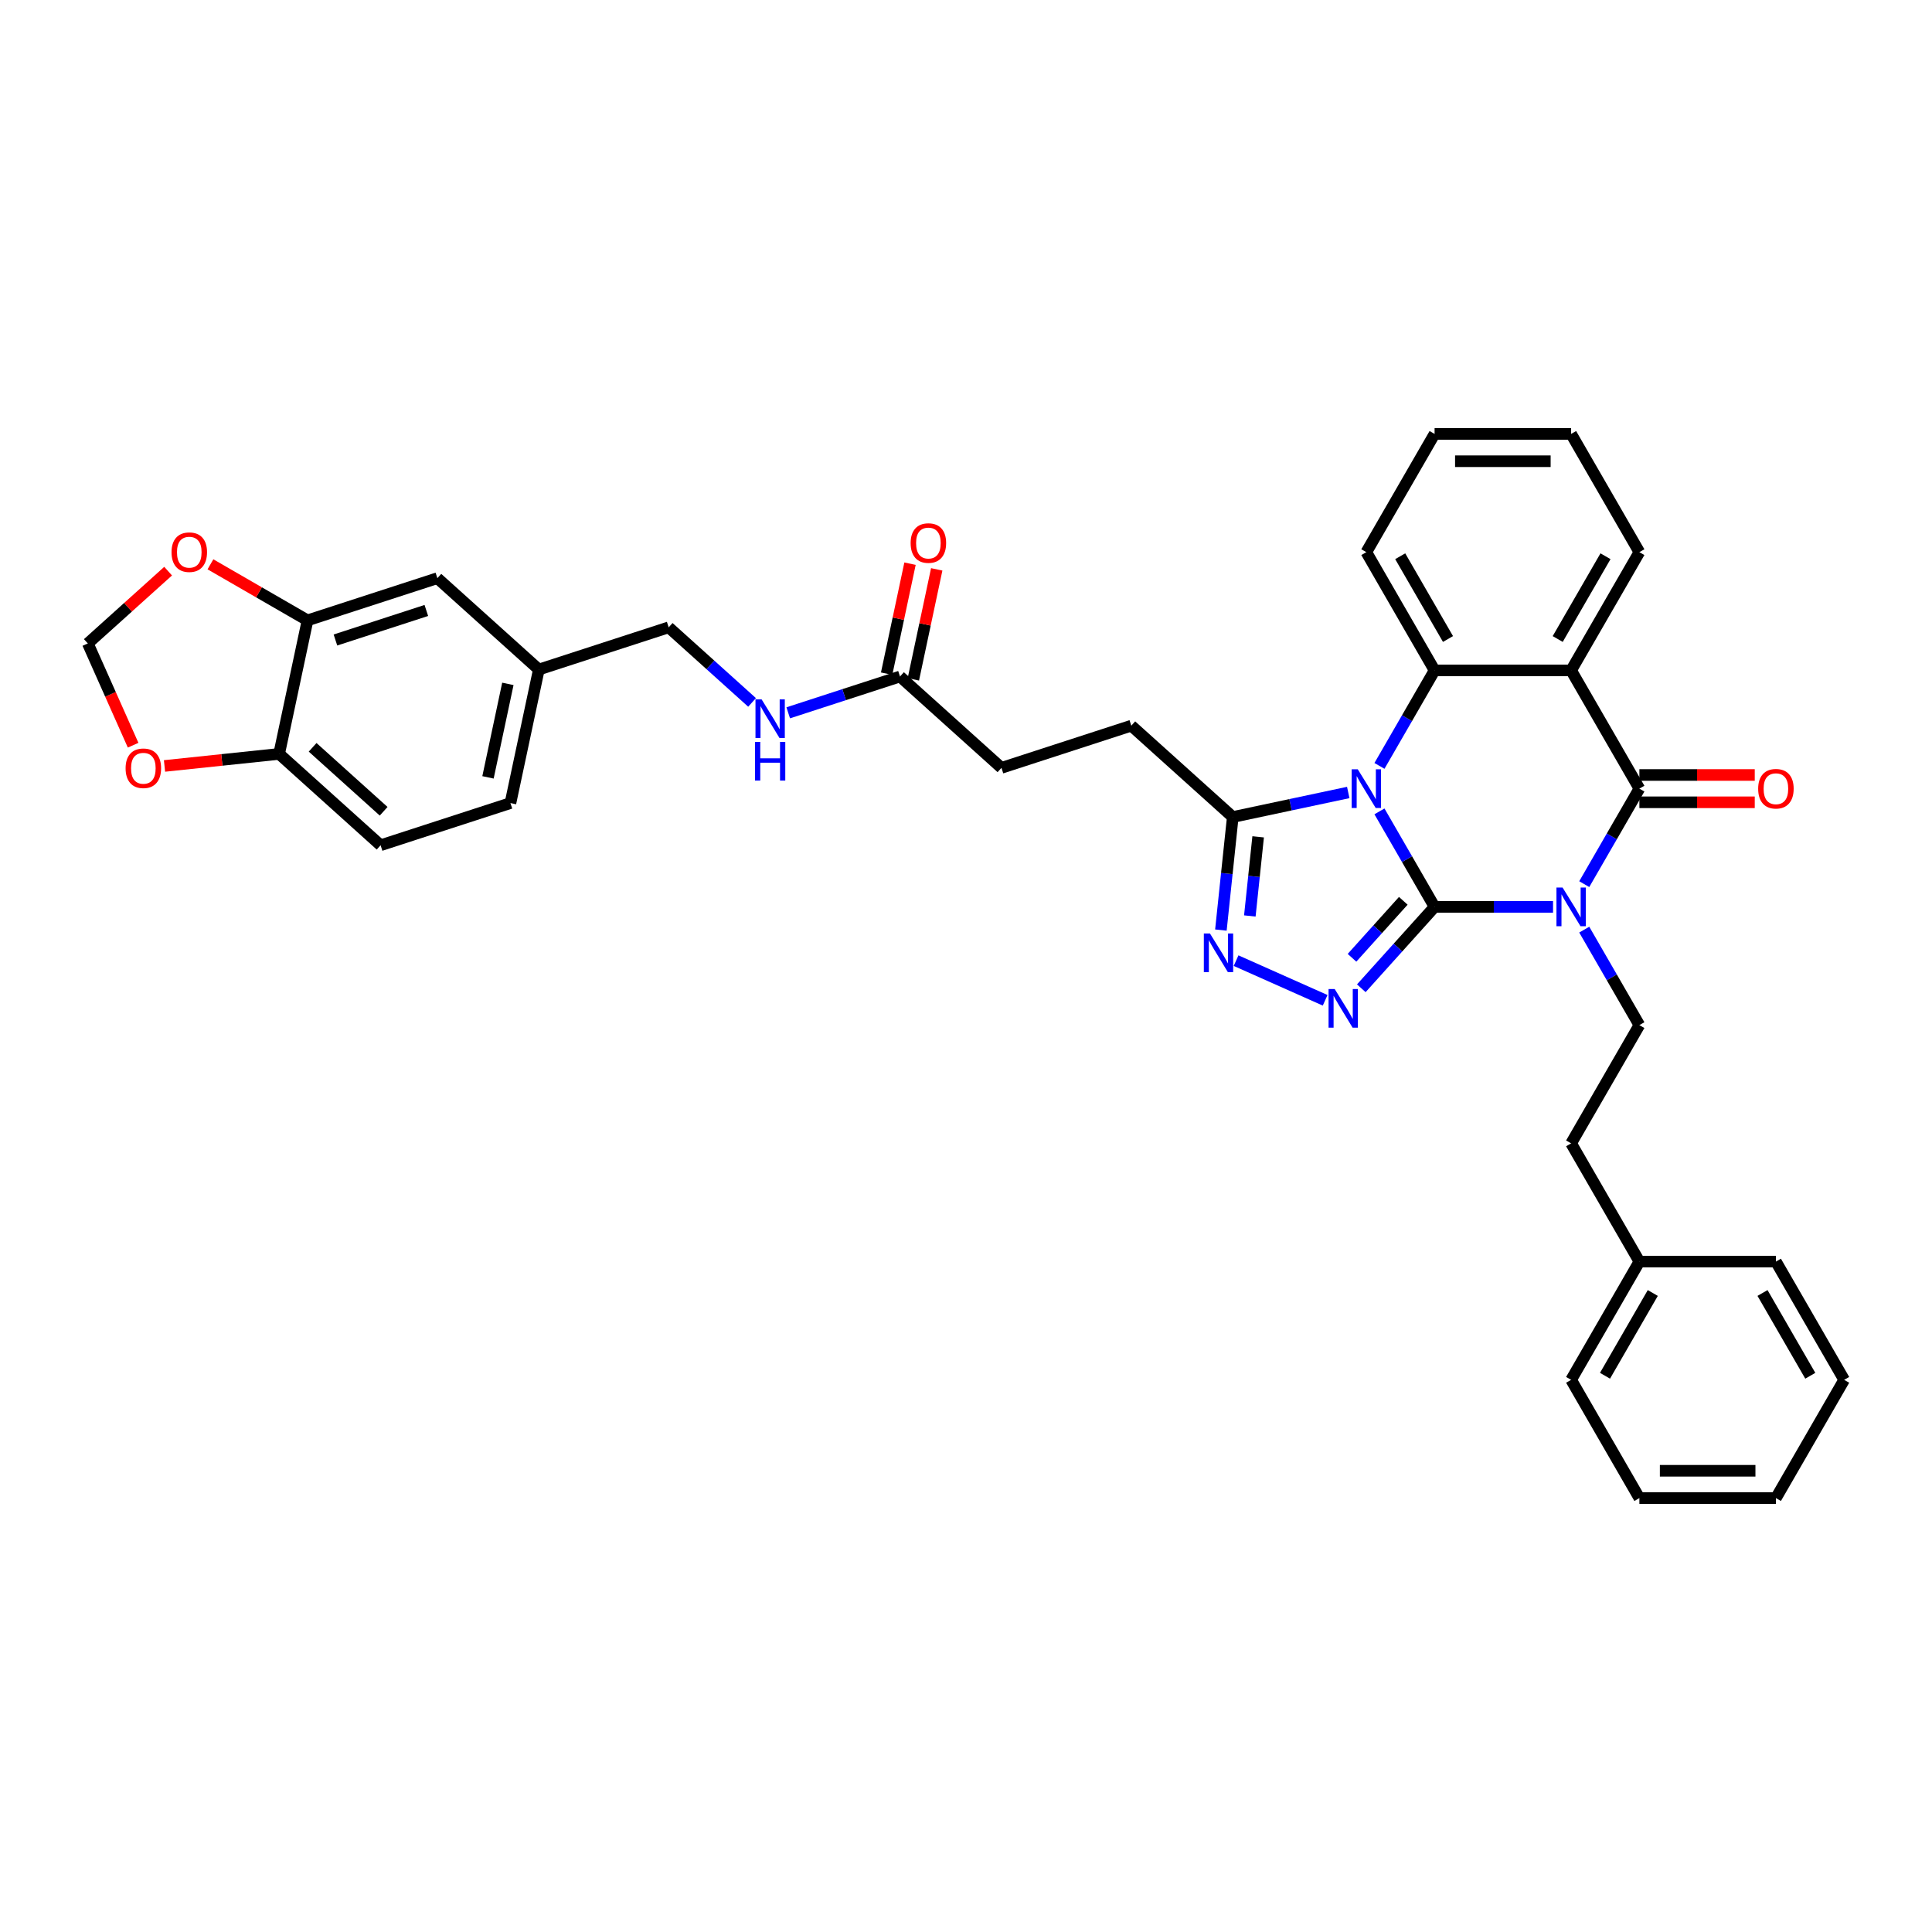 <?xml version='1.0' encoding='iso-8859-1'?>
<svg version='1.1' baseProfile='full'
              xmlns='http://www.w3.org/2000/svg'
                      xmlns:rdkit='http://www.rdkit.org/xml'
                      xmlns:xlink='http://www.w3.org/1999/xlink'
                  xml:space='preserve'
width='1000px' height='1000px' viewBox='0 0 1000 1000'>
<!-- END OF HEADER -->
<rect style='opacity:1.0;fill:#FFFFFF;stroke:none' width='1000' height='1000' x='0' y='0'> </rect>
<path class='bond-0' d='M 742.539,469.4 L 728.271,444.686' style='fill:none;fill-rule:evenodd;stroke:#000000;stroke-width:6px;stroke-linecap:butt;stroke-linejoin:miter;stroke-opacity:1' />
<path class='bond-0' d='M 728.271,444.686 L 714.002,419.972' style='fill:none;fill-rule:evenodd;stroke:#0000FF;stroke-width:6px;stroke-linecap:butt;stroke-linejoin:miter;stroke-opacity:1' />
<path class='bond-1' d='M 742.539,469.4 L 773.195,469.4' style='fill:none;fill-rule:evenodd;stroke:#000000;stroke-width:6px;stroke-linecap:butt;stroke-linejoin:miter;stroke-opacity:1' />
<path class='bond-1' d='M 773.195,469.4 L 803.852,469.4' style='fill:none;fill-rule:evenodd;stroke:#0000FF;stroke-width:6px;stroke-linecap:butt;stroke-linejoin:miter;stroke-opacity:1' />
<path class='bond-3' d='M 742.539,469.4 L 723.574,490.462' style='fill:none;fill-rule:evenodd;stroke:#000000;stroke-width:6px;stroke-linecap:butt;stroke-linejoin:miter;stroke-opacity:1' />
<path class='bond-3' d='M 723.574,490.462 L 704.609,511.525' style='fill:none;fill-rule:evenodd;stroke:#0000FF;stroke-width:6px;stroke-linecap:butt;stroke-linejoin:miter;stroke-opacity:1' />
<path class='bond-3' d='M 726.346,466.261 L 713.071,481.005' style='fill:none;fill-rule:evenodd;stroke:#000000;stroke-width:6px;stroke-linecap:butt;stroke-linejoin:miter;stroke-opacity:1' />
<path class='bond-3' d='M 713.071,481.005 L 699.795,495.749' style='fill:none;fill-rule:evenodd;stroke:#0000FF;stroke-width:6px;stroke-linecap:butt;stroke-linejoin:miter;stroke-opacity:1' />
<path class='bond-5' d='M 714.002,396.425 L 728.271,371.712' style='fill:none;fill-rule:evenodd;stroke:#0000FF;stroke-width:6px;stroke-linecap:butt;stroke-linejoin:miter;stroke-opacity:1' />
<path class='bond-5' d='M 728.271,371.712 L 742.539,346.998' style='fill:none;fill-rule:evenodd;stroke:#000000;stroke-width:6px;stroke-linecap:butt;stroke-linejoin:miter;stroke-opacity:1' />
<path class='bond-7' d='M 697.848,410.187 L 667.965,416.539' style='fill:none;fill-rule:evenodd;stroke:#0000FF;stroke-width:6px;stroke-linecap:butt;stroke-linejoin:miter;stroke-opacity:1' />
<path class='bond-7' d='M 667.965,416.539 L 638.081,422.892' style='fill:none;fill-rule:evenodd;stroke:#000000;stroke-width:6px;stroke-linecap:butt;stroke-linejoin:miter;stroke-opacity:1' />
<path class='bond-2' d='M 820.005,457.626 L 834.274,432.912' style='fill:none;fill-rule:evenodd;stroke:#0000FF;stroke-width:6px;stroke-linecap:butt;stroke-linejoin:miter;stroke-opacity:1' />
<path class='bond-2' d='M 834.274,432.912 L 848.542,408.199' style='fill:none;fill-rule:evenodd;stroke:#000000;stroke-width:6px;stroke-linecap:butt;stroke-linejoin:miter;stroke-opacity:1' />
<path class='bond-8' d='M 820.005,481.173 L 834.274,505.887' style='fill:none;fill-rule:evenodd;stroke:#0000FF;stroke-width:6px;stroke-linecap:butt;stroke-linejoin:miter;stroke-opacity:1' />
<path class='bond-8' d='M 834.274,505.887 L 848.542,530.6' style='fill:none;fill-rule:evenodd;stroke:#000000;stroke-width:6px;stroke-linecap:butt;stroke-linejoin:miter;stroke-opacity:1' />
<path class='bond-4' d='M 848.542,408.199 L 813.208,346.998' style='fill:none;fill-rule:evenodd;stroke:#000000;stroke-width:6px;stroke-linecap:butt;stroke-linejoin:miter;stroke-opacity:1' />
<path class='bond-11' d='M 848.542,415.266 L 878.4,415.266' style='fill:none;fill-rule:evenodd;stroke:#000000;stroke-width:6px;stroke-linecap:butt;stroke-linejoin:miter;stroke-opacity:1' />
<path class='bond-11' d='M 878.4,415.266 L 908.257,415.266' style='fill:none;fill-rule:evenodd;stroke:#FF0000;stroke-width:6px;stroke-linecap:butt;stroke-linejoin:miter;stroke-opacity:1' />
<path class='bond-11' d='M 848.542,401.132 L 878.4,401.132' style='fill:none;fill-rule:evenodd;stroke:#000000;stroke-width:6px;stroke-linecap:butt;stroke-linejoin:miter;stroke-opacity:1' />
<path class='bond-11' d='M 878.4,401.132 L 908.257,401.132' style='fill:none;fill-rule:evenodd;stroke:#FF0000;stroke-width:6px;stroke-linecap:butt;stroke-linejoin:miter;stroke-opacity:1' />
<path class='bond-6' d='M 685.896,517.751 L 639.794,497.225' style='fill:none;fill-rule:evenodd;stroke:#0000FF;stroke-width:6px;stroke-linecap:butt;stroke-linejoin:miter;stroke-opacity:1' />
<path class='bond-24' d='M 813.208,346.998 L 848.542,285.797' style='fill:none;fill-rule:evenodd;stroke:#000000;stroke-width:6px;stroke-linecap:butt;stroke-linejoin:miter;stroke-opacity:1' />
<path class='bond-24' d='M 806.268,330.751 L 831.002,287.91' style='fill:none;fill-rule:evenodd;stroke:#000000;stroke-width:6px;stroke-linecap:butt;stroke-linejoin:miter;stroke-opacity:1' />
<path class='bond-37' d='M 813.208,346.998 L 742.539,346.998' style='fill:none;fill-rule:evenodd;stroke:#000000;stroke-width:6px;stroke-linecap:butt;stroke-linejoin:miter;stroke-opacity:1' />
<path class='bond-26' d='M 742.539,346.998 L 707.205,285.797' style='fill:none;fill-rule:evenodd;stroke:#000000;stroke-width:6px;stroke-linecap:butt;stroke-linejoin:miter;stroke-opacity:1' />
<path class='bond-26' d='M 749.479,330.751 L 724.745,287.91' style='fill:none;fill-rule:evenodd;stroke:#000000;stroke-width:6px;stroke-linecap:butt;stroke-linejoin:miter;stroke-opacity:1' />
<path class='bond-36' d='M 631.931,481.4 L 635.006,452.146' style='fill:none;fill-rule:evenodd;stroke:#0000FF;stroke-width:6px;stroke-linecap:butt;stroke-linejoin:miter;stroke-opacity:1' />
<path class='bond-36' d='M 635.006,452.146 L 638.081,422.892' style='fill:none;fill-rule:evenodd;stroke:#000000;stroke-width:6px;stroke-linecap:butt;stroke-linejoin:miter;stroke-opacity:1' />
<path class='bond-36' d='M 646.91,474.101 L 649.062,453.623' style='fill:none;fill-rule:evenodd;stroke:#0000FF;stroke-width:6px;stroke-linecap:butt;stroke-linejoin:miter;stroke-opacity:1' />
<path class='bond-36' d='M 649.062,453.623 L 651.214,433.145' style='fill:none;fill-rule:evenodd;stroke:#000000;stroke-width:6px;stroke-linecap:butt;stroke-linejoin:miter;stroke-opacity:1' />
<path class='bond-17' d='M 638.081,422.892 L 585.563,375.605' style='fill:none;fill-rule:evenodd;stroke:#000000;stroke-width:6px;stroke-linecap:butt;stroke-linejoin:miter;stroke-opacity:1' />
<path class='bond-23' d='M 848.542,530.6 L 813.208,591.801' style='fill:none;fill-rule:evenodd;stroke:#000000;stroke-width:6px;stroke-linecap:butt;stroke-linejoin:miter;stroke-opacity:1' />
<path class='bond-9' d='M 159.173,321.096 L 226.382,299.259' style='fill:none;fill-rule:evenodd;stroke:#000000;stroke-width:6px;stroke-linecap:butt;stroke-linejoin:miter;stroke-opacity:1' />
<path class='bond-9' d='M 173.622,331.263 L 220.669,315.976' style='fill:none;fill-rule:evenodd;stroke:#000000;stroke-width:6px;stroke-linecap:butt;stroke-linejoin:miter;stroke-opacity:1' />
<path class='bond-13' d='M 159.173,321.096 L 134.049,306.591' style='fill:none;fill-rule:evenodd;stroke:#000000;stroke-width:6px;stroke-linecap:butt;stroke-linejoin:miter;stroke-opacity:1' />
<path class='bond-13' d='M 134.049,306.591 L 108.925,292.086' style='fill:none;fill-rule:evenodd;stroke:#FF0000;stroke-width:6px;stroke-linecap:butt;stroke-linejoin:miter;stroke-opacity:1' />
<path class='bond-40' d='M 159.173,321.096 L 144.48,390.221' style='fill:none;fill-rule:evenodd;stroke:#000000;stroke-width:6px;stroke-linecap:butt;stroke-linejoin:miter;stroke-opacity:1' />
<path class='bond-10' d='M 465.836,350.156 L 518.354,397.443' style='fill:none;fill-rule:evenodd;stroke:#000000;stroke-width:6px;stroke-linecap:butt;stroke-linejoin:miter;stroke-opacity:1' />
<path class='bond-16' d='M 465.836,350.156 L 436.91,359.555' style='fill:none;fill-rule:evenodd;stroke:#000000;stroke-width:6px;stroke-linecap:butt;stroke-linejoin:miter;stroke-opacity:1' />
<path class='bond-16' d='M 436.91,359.555 L 407.983,368.954' style='fill:none;fill-rule:evenodd;stroke:#0000FF;stroke-width:6px;stroke-linecap:butt;stroke-linejoin:miter;stroke-opacity:1' />
<path class='bond-19' d='M 472.749,351.625 L 478.799,323.162' style='fill:none;fill-rule:evenodd;stroke:#000000;stroke-width:6px;stroke-linecap:butt;stroke-linejoin:miter;stroke-opacity:1' />
<path class='bond-19' d='M 478.799,323.162 L 484.849,294.698' style='fill:none;fill-rule:evenodd;stroke:#FF0000;stroke-width:6px;stroke-linecap:butt;stroke-linejoin:miter;stroke-opacity:1' />
<path class='bond-19' d='M 458.924,348.687 L 464.974,320.223' style='fill:none;fill-rule:evenodd;stroke:#000000;stroke-width:6px;stroke-linecap:butt;stroke-linejoin:miter;stroke-opacity:1' />
<path class='bond-19' d='M 464.974,320.223 L 471.024,291.76' style='fill:none;fill-rule:evenodd;stroke:#FF0000;stroke-width:6px;stroke-linecap:butt;stroke-linejoin:miter;stroke-opacity:1' />
<path class='bond-12' d='M 144.48,390.221 L 196.997,437.507' style='fill:none;fill-rule:evenodd;stroke:#000000;stroke-width:6px;stroke-linecap:butt;stroke-linejoin:miter;stroke-opacity:1' />
<path class='bond-12' d='M 161.815,386.81 L 198.577,419.911' style='fill:none;fill-rule:evenodd;stroke:#000000;stroke-width:6px;stroke-linecap:butt;stroke-linejoin:miter;stroke-opacity:1' />
<path class='bond-14' d='M 144.48,390.221 L 114.816,393.339' style='fill:none;fill-rule:evenodd;stroke:#000000;stroke-width:6px;stroke-linecap:butt;stroke-linejoin:miter;stroke-opacity:1' />
<path class='bond-14' d='M 114.816,393.339 L 85.152,396.457' style='fill:none;fill-rule:evenodd;stroke:#FF0000;stroke-width:6px;stroke-linecap:butt;stroke-linejoin:miter;stroke-opacity:1' />
<path class='bond-15' d='M 87.018,295.625 L 66.236,314.337' style='fill:none;fill-rule:evenodd;stroke:#FF0000;stroke-width:6px;stroke-linecap:butt;stroke-linejoin:miter;stroke-opacity:1' />
<path class='bond-15' d='M 66.236,314.337 L 45.455,333.049' style='fill:none;fill-rule:evenodd;stroke:#000000;stroke-width:6px;stroke-linecap:butt;stroke-linejoin:miter;stroke-opacity:1' />
<path class='bond-41' d='M 68.906,385.721 L 57.18,359.385' style='fill:none;fill-rule:evenodd;stroke:#FF0000;stroke-width:6px;stroke-linecap:butt;stroke-linejoin:miter;stroke-opacity:1' />
<path class='bond-41' d='M 57.18,359.385 L 45.455,333.049' style='fill:none;fill-rule:evenodd;stroke:#000000;stroke-width:6px;stroke-linecap:butt;stroke-linejoin:miter;stroke-opacity:1' />
<path class='bond-25' d='M 389.27,363.569 L 367.69,344.138' style='fill:none;fill-rule:evenodd;stroke:#0000FF;stroke-width:6px;stroke-linecap:butt;stroke-linejoin:miter;stroke-opacity:1' />
<path class='bond-25' d='M 367.69,344.138 L 346.109,324.707' style='fill:none;fill-rule:evenodd;stroke:#000000;stroke-width:6px;stroke-linecap:butt;stroke-linejoin:miter;stroke-opacity:1' />
<path class='bond-21' d='M 585.563,375.605 L 518.354,397.443' style='fill:none;fill-rule:evenodd;stroke:#000000;stroke-width:6px;stroke-linecap:butt;stroke-linejoin:miter;stroke-opacity:1' />
<path class='bond-18' d='M 226.382,299.259 L 278.9,346.545' style='fill:none;fill-rule:evenodd;stroke:#000000;stroke-width:6px;stroke-linecap:butt;stroke-linejoin:miter;stroke-opacity:1' />
<path class='bond-20' d='M 196.997,437.507 L 264.207,415.67' style='fill:none;fill-rule:evenodd;stroke:#000000;stroke-width:6px;stroke-linecap:butt;stroke-linejoin:miter;stroke-opacity:1' />
<path class='bond-22' d='M 278.9,346.545 L 346.109,324.707' style='fill:none;fill-rule:evenodd;stroke:#000000;stroke-width:6px;stroke-linecap:butt;stroke-linejoin:miter;stroke-opacity:1' />
<path class='bond-27' d='M 278.9,346.545 L 264.207,415.67' style='fill:none;fill-rule:evenodd;stroke:#000000;stroke-width:6px;stroke-linecap:butt;stroke-linejoin:miter;stroke-opacity:1' />
<path class='bond-27' d='M 262.871,353.975 L 252.586,402.362' style='fill:none;fill-rule:evenodd;stroke:#000000;stroke-width:6px;stroke-linecap:butt;stroke-linejoin:miter;stroke-opacity:1' />
<path class='bond-28' d='M 813.208,591.801 L 848.542,653.002' style='fill:none;fill-rule:evenodd;stroke:#000000;stroke-width:6px;stroke-linecap:butt;stroke-linejoin:miter;stroke-opacity:1' />
<path class='bond-31' d='M 848.542,285.797 L 813.208,224.596' style='fill:none;fill-rule:evenodd;stroke:#000000;stroke-width:6px;stroke-linecap:butt;stroke-linejoin:miter;stroke-opacity:1' />
<path class='bond-32' d='M 707.205,285.797 L 742.539,224.596' style='fill:none;fill-rule:evenodd;stroke:#000000;stroke-width:6px;stroke-linecap:butt;stroke-linejoin:miter;stroke-opacity:1' />
<path class='bond-29' d='M 848.542,653.002 L 813.208,714.203' style='fill:none;fill-rule:evenodd;stroke:#000000;stroke-width:6px;stroke-linecap:butt;stroke-linejoin:miter;stroke-opacity:1' />
<path class='bond-29' d='M 855.482,669.249 L 830.748,712.09' style='fill:none;fill-rule:evenodd;stroke:#000000;stroke-width:6px;stroke-linecap:butt;stroke-linejoin:miter;stroke-opacity:1' />
<path class='bond-30' d='M 848.542,653.002 L 919.211,653.002' style='fill:none;fill-rule:evenodd;stroke:#000000;stroke-width:6px;stroke-linecap:butt;stroke-linejoin:miter;stroke-opacity:1' />
<path class='bond-34' d='M 813.208,714.203 L 848.542,775.404' style='fill:none;fill-rule:evenodd;stroke:#000000;stroke-width:6px;stroke-linecap:butt;stroke-linejoin:miter;stroke-opacity:1' />
<path class='bond-33' d='M 919.211,653.002 L 954.545,714.203' style='fill:none;fill-rule:evenodd;stroke:#000000;stroke-width:6px;stroke-linecap:butt;stroke-linejoin:miter;stroke-opacity:1' />
<path class='bond-33' d='M 912.271,669.249 L 937.005,712.09' style='fill:none;fill-rule:evenodd;stroke:#000000;stroke-width:6px;stroke-linecap:butt;stroke-linejoin:miter;stroke-opacity:1' />
<path class='bond-38' d='M 813.208,224.596 L 742.539,224.596' style='fill:none;fill-rule:evenodd;stroke:#000000;stroke-width:6px;stroke-linecap:butt;stroke-linejoin:miter;stroke-opacity:1' />
<path class='bond-38' d='M 802.608,238.73 L 753.14,238.73' style='fill:none;fill-rule:evenodd;stroke:#000000;stroke-width:6px;stroke-linecap:butt;stroke-linejoin:miter;stroke-opacity:1' />
<path class='bond-35' d='M 954.545,714.203 L 919.211,775.404' style='fill:none;fill-rule:evenodd;stroke:#000000;stroke-width:6px;stroke-linecap:butt;stroke-linejoin:miter;stroke-opacity:1' />
<path class='bond-39' d='M 848.542,775.404 L 919.211,775.404' style='fill:none;fill-rule:evenodd;stroke:#000000;stroke-width:6px;stroke-linecap:butt;stroke-linejoin:miter;stroke-opacity:1' />
<path class='bond-39' d='M 859.143,761.27 L 908.611,761.27' style='fill:none;fill-rule:evenodd;stroke:#000000;stroke-width:6px;stroke-linecap:butt;stroke-linejoin:miter;stroke-opacity:1' />
<path  class='atom-1' d='M 702.781 398.192
L 709.339 408.792
Q 709.989 409.838, 711.035 411.732
Q 712.081 413.626, 712.138 413.739
L 712.138 398.192
L 714.795 398.192
L 714.795 418.205
L 712.053 418.205
L 705.014 406.616
Q 704.195 405.259, 703.318 403.704
Q 702.47 402.149, 702.216 401.669
L 702.216 418.205
L 699.615 418.205
L 699.615 398.192
L 702.781 398.192
' fill='#0000FF'/>
<path  class='atom-2' d='M 808.784 459.393
L 815.342 469.993
Q 815.992 471.039, 817.038 472.933
Q 818.084 474.827, 818.141 474.94
L 818.141 459.393
L 820.798 459.393
L 820.798 479.406
L 818.056 479.406
L 811.017 467.817
Q 810.198 466.46, 809.321 464.905
Q 808.473 463.35, 808.219 462.87
L 808.219 479.406
L 805.618 479.406
L 805.618 459.393
L 808.784 459.393
' fill='#0000FF'/>
<path  class='atom-4' d='M 690.829 511.91
L 697.387 522.51
Q 698.037 523.556, 699.083 525.45
Q 700.129 527.344, 700.185 527.457
L 700.185 511.91
L 702.843 511.91
L 702.843 531.923
L 700.101 531.923
L 693.062 520.334
Q 692.242 518.977, 691.366 517.422
Q 690.518 515.867, 690.264 515.387
L 690.264 531.923
L 687.663 531.923
L 687.663 511.91
L 690.829 511.91
' fill='#0000FF'/>
<path  class='atom-7' d='M 626.27 483.166
L 632.828 493.767
Q 633.478 494.813, 634.524 496.707
Q 635.57 498.6, 635.626 498.714
L 635.626 483.166
L 638.283 483.166
L 638.283 503.18
L 635.542 503.18
L 628.503 491.59
Q 627.683 490.233, 626.807 488.679
Q 625.959 487.124, 625.704 486.643
L 625.704 503.18
L 623.104 503.18
L 623.104 483.166
L 626.27 483.166
' fill='#0000FF'/>
<path  class='atom-12' d='M 910.024 408.255
Q 910.024 403.45, 912.399 400.764
Q 914.773 398.079, 919.211 398.079
Q 923.649 398.079, 926.024 400.764
Q 928.398 403.45, 928.398 408.255
Q 928.398 413.117, 925.995 415.887
Q 923.593 418.629, 919.211 418.629
Q 914.801 418.629, 912.399 415.887
Q 910.024 413.145, 910.024 408.255
M 919.211 416.368
Q 922.264 416.368, 923.904 414.333
Q 925.571 412.269, 925.571 408.255
Q 925.571 404.326, 923.904 402.347
Q 922.264 400.34, 919.211 400.34
Q 916.158 400.34, 914.49 402.319
Q 912.851 404.298, 912.851 408.255
Q 912.851 412.297, 914.49 414.333
Q 916.158 416.368, 919.211 416.368
' fill='#FF0000'/>
<path  class='atom-14' d='M 88.785 285.819
Q 88.785 281.013, 91.159 278.328
Q 93.534 275.642, 97.972 275.642
Q 102.41 275.642, 104.784 278.328
Q 107.159 281.013, 107.159 285.819
Q 107.159 290.681, 104.756 293.451
Q 102.353 296.193, 97.972 296.193
Q 93.562 296.193, 91.159 293.451
Q 88.785 290.709, 88.785 285.819
M 97.972 293.931
Q 101.025 293.931, 102.664 291.896
Q 104.332 289.833, 104.332 285.819
Q 104.332 281.889, 102.664 279.911
Q 101.025 277.904, 97.972 277.904
Q 94.919 277.904, 93.251 279.882
Q 91.611 281.861, 91.611 285.819
Q 91.611 289.861, 93.251 291.896
Q 94.919 293.931, 97.972 293.931
' fill='#FF0000'/>
<path  class='atom-15' d='M 65.011 397.664
Q 65.011 392.859, 67.386 390.173
Q 69.76 387.488, 74.198 387.488
Q 78.636 387.488, 81.011 390.173
Q 83.385 392.859, 83.385 397.664
Q 83.385 402.526, 80.982 405.297
Q 78.58 408.038, 74.198 408.038
Q 69.788 408.038, 67.386 405.297
Q 65.011 402.555, 65.011 397.664
M 74.198 405.777
Q 77.251 405.777, 78.891 403.742
Q 80.558 401.678, 80.558 397.664
Q 80.558 393.735, 78.891 391.756
Q 77.251 389.749, 74.198 389.749
Q 71.145 389.749, 69.477 391.728
Q 67.838 393.707, 67.838 397.664
Q 67.838 401.707, 69.477 403.742
Q 71.145 405.777, 74.198 405.777
' fill='#FF0000'/>
<path  class='atom-17' d='M 394.203 361.987
L 400.761 372.588
Q 401.411 373.634, 402.457 375.527
Q 403.503 377.421, 403.559 377.534
L 403.559 361.987
L 406.216 361.987
L 406.216 382.001
L 403.474 382.001
L 396.436 370.411
Q 395.616 369.054, 394.74 367.499
Q 393.892 365.945, 393.637 365.464
L 393.637 382.001
L 391.037 382.001
L 391.037 361.987
L 394.203 361.987
' fill='#0000FF'/>
<path  class='atom-17' d='M 390.796 384.002
L 393.51 384.002
L 393.51 392.511
L 403.743 392.511
L 403.743 384.002
L 406.457 384.002
L 406.457 404.015
L 403.743 404.015
L 403.743 394.772
L 393.51 394.772
L 393.51 404.015
L 390.796 404.015
L 390.796 384.002
' fill='#0000FF'/>
<path  class='atom-20' d='M 471.342 281.088
Q 471.342 276.283, 473.717 273.597
Q 476.091 270.912, 480.529 270.912
Q 484.967 270.912, 487.342 273.597
Q 489.716 276.283, 489.716 281.088
Q 489.716 285.95, 487.314 288.72
Q 484.911 291.462, 480.529 291.462
Q 476.12 291.462, 473.717 288.72
Q 471.342 285.979, 471.342 281.088
M 480.529 289.201
Q 483.582 289.201, 485.222 287.166
Q 486.89 285.102, 486.89 281.088
Q 486.89 277.159, 485.222 275.18
Q 483.582 273.173, 480.529 273.173
Q 477.476 273.173, 475.809 275.152
Q 474.169 277.131, 474.169 281.088
Q 474.169 285.131, 475.809 287.166
Q 477.476 289.201, 480.529 289.201
' fill='#FF0000'/>
</svg>
